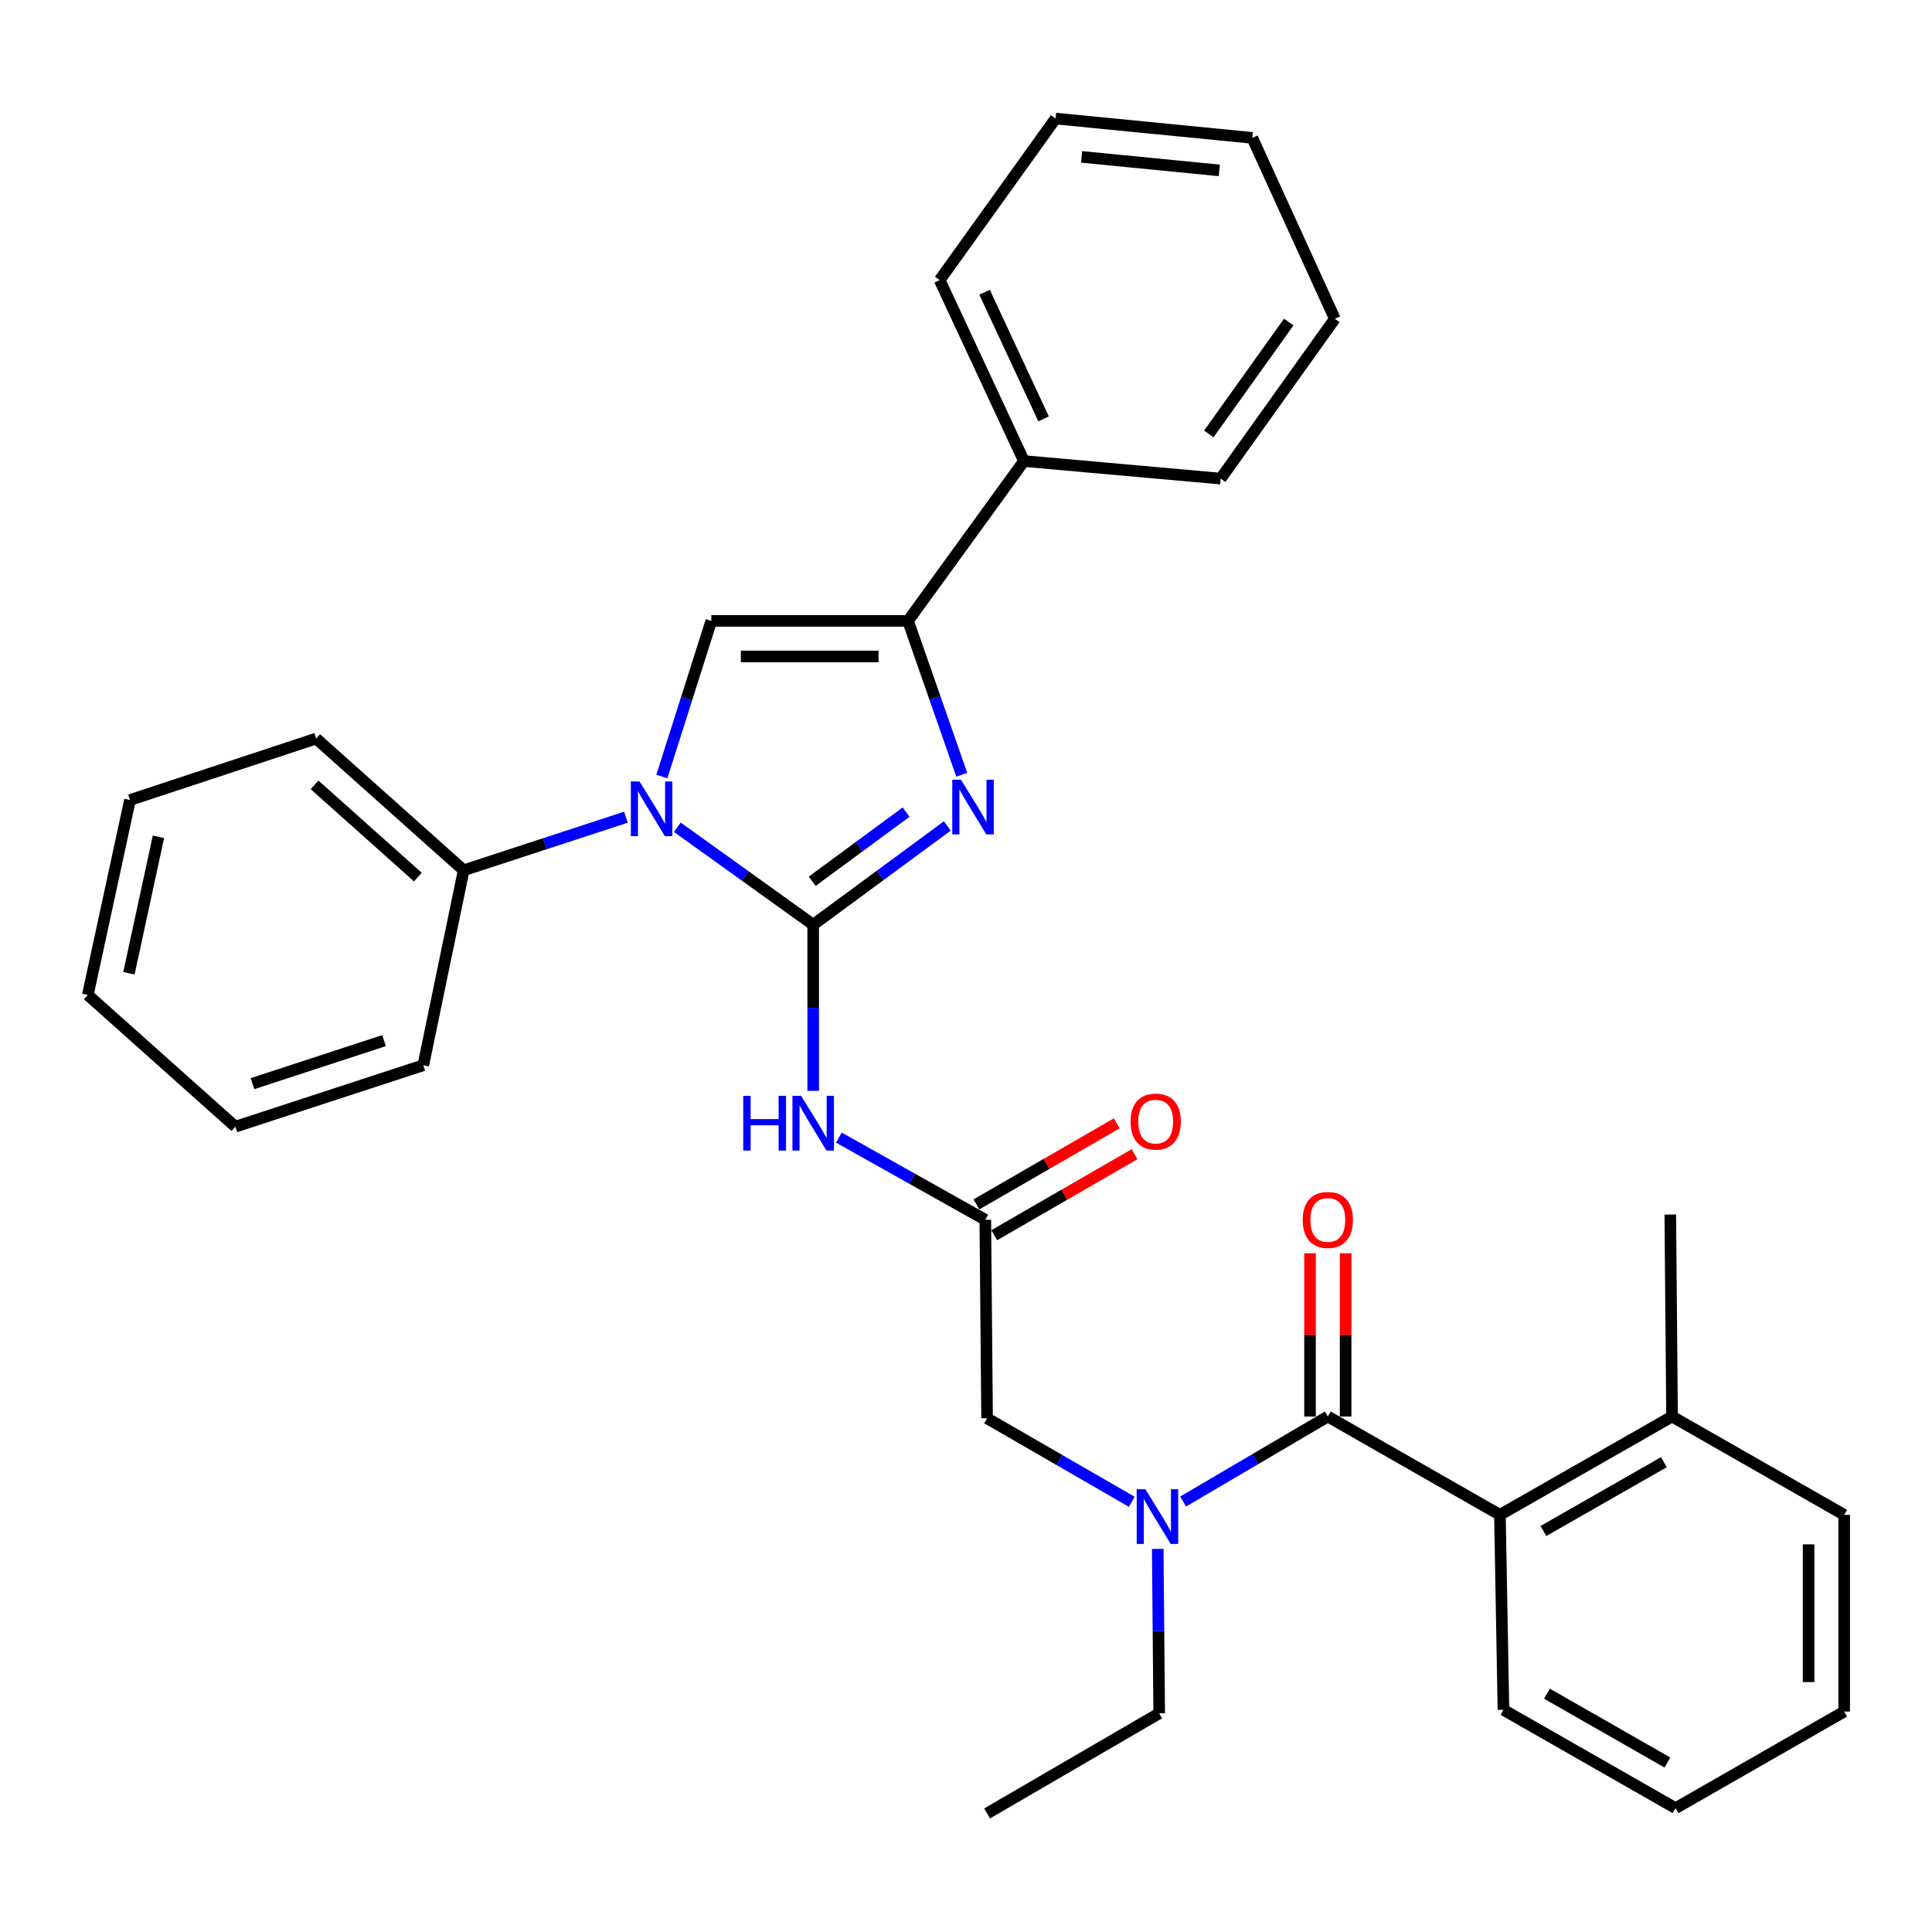 <?xml version='1.0' encoding='iso-8859-1'?>
<svg version='1.1' baseProfile='full'
              xmlns='http://www.w3.org/2000/svg'
                      xmlns:rdkit='http://www.rdkit.org/xml'
                      xmlns:xlink='http://www.w3.org/1999/xlink'
                  xml:space='preserve'
width='1000px' height='1000px' viewBox='0 0 1000 1000'>
<!-- END OF HEADER -->
<rect style='opacity:1.0;fill:#FFFFFF;stroke:none' width='1000' height='1000' x='0' y='0'> </rect>
<path class='bond-0' d='M 585.808,777.329 L 548.36,755.712' style='fill:none;fill-rule:evenodd;stroke:#0000FF;stroke-width:6px;stroke-linecap:butt;stroke-linejoin:miter;stroke-opacity:1' />
<path class='bond-0' d='M 548.36,755.712 L 510.911,734.095' style='fill:none;fill-rule:evenodd;stroke:#000000;stroke-width:6px;stroke-linecap:butt;stroke-linejoin:miter;stroke-opacity:1' />
<path class='bond-1' d='M 612.391,777.185 L 649.833,755.185' style='fill:none;fill-rule:evenodd;stroke:#0000FF;stroke-width:6px;stroke-linecap:butt;stroke-linejoin:miter;stroke-opacity:1' />
<path class='bond-1' d='M 649.833,755.185 L 687.276,733.184' style='fill:none;fill-rule:evenodd;stroke:#000000;stroke-width:6px;stroke-linecap:butt;stroke-linejoin:miter;stroke-opacity:1' />
<path class='bond-2' d='M 599.242,801.704 L 599.618,844.259' style='fill:none;fill-rule:evenodd;stroke:#0000FF;stroke-width:6px;stroke-linecap:butt;stroke-linejoin:miter;stroke-opacity:1' />
<path class='bond-2' d='M 599.618,844.259 L 599.994,886.815' style='fill:none;fill-rule:evenodd;stroke:#000000;stroke-width:6px;stroke-linecap:butt;stroke-linejoin:miter;stroke-opacity:1' />
<path class='bond-3' d='M 776.359,784.087 L 865.452,733.184' style='fill:none;fill-rule:evenodd;stroke:#000000;stroke-width:6px;stroke-linecap:butt;stroke-linejoin:miter;stroke-opacity:1' />
<path class='bond-3' d='M 798.863,792.449 L 861.228,756.817' style='fill:none;fill-rule:evenodd;stroke:#000000;stroke-width:6px;stroke-linecap:butt;stroke-linejoin:miter;stroke-opacity:1' />
<path class='bond-4' d='M 776.359,784.087 L 778.181,885.003' style='fill:none;fill-rule:evenodd;stroke:#000000;stroke-width:6px;stroke-linecap:butt;stroke-linejoin:miter;stroke-opacity:1' />
<path class='bond-5' d='M 776.359,784.087 L 687.276,733.184' style='fill:none;fill-rule:evenodd;stroke:#000000;stroke-width:6px;stroke-linecap:butt;stroke-linejoin:miter;stroke-opacity:1' />
<path class='bond-6' d='M 696.488,733.184 L 696.488,690.928' style='fill:none;fill-rule:evenodd;stroke:#000000;stroke-width:6px;stroke-linecap:butt;stroke-linejoin:miter;stroke-opacity:1' />
<path class='bond-6' d='M 696.488,690.928 L 696.488,648.673' style='fill:none;fill-rule:evenodd;stroke:#FF0000;stroke-width:6px;stroke-linecap:butt;stroke-linejoin:miter;stroke-opacity:1' />
<path class='bond-6' d='M 678.064,733.184 L 678.064,690.928' style='fill:none;fill-rule:evenodd;stroke:#000000;stroke-width:6px;stroke-linecap:butt;stroke-linejoin:miter;stroke-opacity:1' />
<path class='bond-6' d='M 678.064,690.928 L 678.064,648.673' style='fill:none;fill-rule:evenodd;stroke:#FF0000;stroke-width:6px;stroke-linecap:butt;stroke-linejoin:miter;stroke-opacity:1' />
<path class='bond-7' d='M 865.452,733.184 L 864.541,628.635' style='fill:none;fill-rule:evenodd;stroke:#000000;stroke-width:6px;stroke-linecap:butt;stroke-linejoin:miter;stroke-opacity:1' />
<path class='bond-8' d='M 865.452,733.184 L 954.545,784.087' style='fill:none;fill-rule:evenodd;stroke:#000000;stroke-width:6px;stroke-linecap:butt;stroke-linejoin:miter;stroke-opacity:1' />
<path class='bond-9' d='M 778.181,885.003 L 867.274,935.906' style='fill:none;fill-rule:evenodd;stroke:#000000;stroke-width:6px;stroke-linecap:butt;stroke-linejoin:miter;stroke-opacity:1' />
<path class='bond-9' d='M 800.685,876.641 L 863.05,912.273' style='fill:none;fill-rule:evenodd;stroke:#000000;stroke-width:6px;stroke-linecap:butt;stroke-linejoin:miter;stroke-opacity:1' />
<path class='bond-10' d='M 599.994,886.815 L 510.911,938.639' style='fill:none;fill-rule:evenodd;stroke:#000000;stroke-width:6px;stroke-linecap:butt;stroke-linejoin:miter;stroke-opacity:1' />
<path class='bond-11' d='M 434.201,588.826 L 472.101,610.097' style='fill:none;fill-rule:evenodd;stroke:#0000FF;stroke-width:6px;stroke-linecap:butt;stroke-linejoin:miter;stroke-opacity:1' />
<path class='bond-11' d='M 472.101,610.097 L 510,631.367' style='fill:none;fill-rule:evenodd;stroke:#000000;stroke-width:6px;stroke-linecap:butt;stroke-linejoin:miter;stroke-opacity:1' />
<path class='bond-12' d='M 420.907,564.637 L 420.907,521.637' style='fill:none;fill-rule:evenodd;stroke:#0000FF;stroke-width:6px;stroke-linecap:butt;stroke-linejoin:miter;stroke-opacity:1' />
<path class='bond-12' d='M 420.907,521.637 L 420.907,478.638' style='fill:none;fill-rule:evenodd;stroke:#000000;stroke-width:6px;stroke-linecap:butt;stroke-linejoin:miter;stroke-opacity:1' />
<path class='bond-13' d='M 514.607,639.346 L 550.925,618.377' style='fill:none;fill-rule:evenodd;stroke:#000000;stroke-width:6px;stroke-linecap:butt;stroke-linejoin:miter;stroke-opacity:1' />
<path class='bond-13' d='M 550.925,618.377 L 587.243,597.408' style='fill:none;fill-rule:evenodd;stroke:#FF0000;stroke-width:6px;stroke-linecap:butt;stroke-linejoin:miter;stroke-opacity:1' />
<path class='bond-13' d='M 505.394,623.389 L 541.713,602.421' style='fill:none;fill-rule:evenodd;stroke:#000000;stroke-width:6px;stroke-linecap:butt;stroke-linejoin:miter;stroke-opacity:1' />
<path class='bond-13' d='M 541.713,602.421 L 578.031,581.452' style='fill:none;fill-rule:evenodd;stroke:#FF0000;stroke-width:6px;stroke-linecap:butt;stroke-linejoin:miter;stroke-opacity:1' />
<path class='bond-14' d='M 510,631.367 L 510.911,734.095' style='fill:none;fill-rule:evenodd;stroke:#000000;stroke-width:6px;stroke-linecap:butt;stroke-linejoin:miter;stroke-opacity:1' />
<path class='bond-15' d='M 350.583,428.186 L 385.745,453.412' style='fill:none;fill-rule:evenodd;stroke:#0000FF;stroke-width:6px;stroke-linecap:butt;stroke-linejoin:miter;stroke-opacity:1' />
<path class='bond-15' d='M 385.745,453.412 L 420.907,478.638' style='fill:none;fill-rule:evenodd;stroke:#000000;stroke-width:6px;stroke-linecap:butt;stroke-linejoin:miter;stroke-opacity:1' />
<path class='bond-16' d='M 342.581,401.923 L 355.381,361.643' style='fill:none;fill-rule:evenodd;stroke:#0000FF;stroke-width:6px;stroke-linecap:butt;stroke-linejoin:miter;stroke-opacity:1' />
<path class='bond-16' d='M 355.381,361.643 L 368.182,321.363' style='fill:none;fill-rule:evenodd;stroke:#000000;stroke-width:6px;stroke-linecap:butt;stroke-linejoin:miter;stroke-opacity:1' />
<path class='bond-17' d='M 323.971,422.986 L 281.985,436.722' style='fill:none;fill-rule:evenodd;stroke:#0000FF;stroke-width:6px;stroke-linecap:butt;stroke-linejoin:miter;stroke-opacity:1' />
<path class='bond-17' d='M 281.985,436.722 L 239.998,450.458' style='fill:none;fill-rule:evenodd;stroke:#000000;stroke-width:6px;stroke-linecap:butt;stroke-linejoin:miter;stroke-opacity:1' />
<path class='bond-18' d='M 420.907,478.638 L 455.616,453.08' style='fill:none;fill-rule:evenodd;stroke:#000000;stroke-width:6px;stroke-linecap:butt;stroke-linejoin:miter;stroke-opacity:1' />
<path class='bond-18' d='M 455.616,453.08 L 490.325,427.523' style='fill:none;fill-rule:evenodd;stroke:#0000FF;stroke-width:6px;stroke-linecap:butt;stroke-linejoin:miter;stroke-opacity:1' />
<path class='bond-18' d='M 420.395,456.134 L 444.692,438.244' style='fill:none;fill-rule:evenodd;stroke:#000000;stroke-width:6px;stroke-linecap:butt;stroke-linejoin:miter;stroke-opacity:1' />
<path class='bond-18' d='M 444.692,438.244 L 468.988,420.354' style='fill:none;fill-rule:evenodd;stroke:#0000FF;stroke-width:6px;stroke-linecap:butt;stroke-linejoin:miter;stroke-opacity:1' />
<path class='bond-19' d='M 497.8,401.012 L 483.9,361.188' style='fill:none;fill-rule:evenodd;stroke:#0000FF;stroke-width:6px;stroke-linecap:butt;stroke-linejoin:miter;stroke-opacity:1' />
<path class='bond-19' d='M 483.9,361.188 L 469.999,321.363' style='fill:none;fill-rule:evenodd;stroke:#000000;stroke-width:6px;stroke-linecap:butt;stroke-linejoin:miter;stroke-opacity:1' />
<path class='bond-20' d='M 469.999,321.363 L 530.001,238.637' style='fill:none;fill-rule:evenodd;stroke:#000000;stroke-width:6px;stroke-linecap:butt;stroke-linejoin:miter;stroke-opacity:1' />
<path class='bond-21' d='M 469.999,321.363 L 368.182,321.363' style='fill:none;fill-rule:evenodd;stroke:#000000;stroke-width:6px;stroke-linecap:butt;stroke-linejoin:miter;stroke-opacity:1' />
<path class='bond-21' d='M 454.726,339.788 L 383.455,339.788' style='fill:none;fill-rule:evenodd;stroke:#000000;stroke-width:6px;stroke-linecap:butt;stroke-linejoin:miter;stroke-opacity:1' />
<path class='bond-22' d='M 690.91,165 L 631.818,247.726' style='fill:none;fill-rule:evenodd;stroke:#000000;stroke-width:6px;stroke-linecap:butt;stroke-linejoin:miter;stroke-opacity:1' />
<path class='bond-22' d='M 667.053,166.699 L 625.689,224.608' style='fill:none;fill-rule:evenodd;stroke:#000000;stroke-width:6px;stroke-linecap:butt;stroke-linejoin:miter;stroke-opacity:1' />
<path class='bond-23' d='M 690.91,165 L 648.185,71.362' style='fill:none;fill-rule:evenodd;stroke:#000000;stroke-width:6px;stroke-linecap:butt;stroke-linejoin:miter;stroke-opacity:1' />
<path class='bond-24' d='M 648.185,71.362 L 546.358,61.361' style='fill:none;fill-rule:evenodd;stroke:#000000;stroke-width:6px;stroke-linecap:butt;stroke-linejoin:miter;stroke-opacity:1' />
<path class='bond-24' d='M 631.11,88.198 L 559.832,81.198' style='fill:none;fill-rule:evenodd;stroke:#000000;stroke-width:6px;stroke-linecap:butt;stroke-linejoin:miter;stroke-opacity:1' />
<path class='bond-25' d='M 67.278,414.09 L 45.455,514.996' style='fill:none;fill-rule:evenodd;stroke:#000000;stroke-width:6px;stroke-linecap:butt;stroke-linejoin:miter;stroke-opacity:1' />
<path class='bond-25' d='M 82.012,433.121 L 66.736,503.754' style='fill:none;fill-rule:evenodd;stroke:#000000;stroke-width:6px;stroke-linecap:butt;stroke-linejoin:miter;stroke-opacity:1' />
<path class='bond-26' d='M 67.278,414.09 L 163.638,382.277' style='fill:none;fill-rule:evenodd;stroke:#000000;stroke-width:6px;stroke-linecap:butt;stroke-linejoin:miter;stroke-opacity:1' />
<path class='bond-27' d='M 45.455,514.996 L 121.825,583.177' style='fill:none;fill-rule:evenodd;stroke:#000000;stroke-width:6px;stroke-linecap:butt;stroke-linejoin:miter;stroke-opacity:1' />
<path class='bond-28' d='M 121.825,583.177 L 219.096,551.364' style='fill:none;fill-rule:evenodd;stroke:#000000;stroke-width:6px;stroke-linecap:butt;stroke-linejoin:miter;stroke-opacity:1' />
<path class='bond-28' d='M 130.688,560.893 L 198.778,538.624' style='fill:none;fill-rule:evenodd;stroke:#000000;stroke-width:6px;stroke-linecap:butt;stroke-linejoin:miter;stroke-opacity:1' />
<path class='bond-29' d='M 219.096,551.364 L 239.998,450.458' style='fill:none;fill-rule:evenodd;stroke:#000000;stroke-width:6px;stroke-linecap:butt;stroke-linejoin:miter;stroke-opacity:1' />
<path class='bond-30' d='M 239.998,450.458 L 163.638,382.277' style='fill:none;fill-rule:evenodd;stroke:#000000;stroke-width:6px;stroke-linecap:butt;stroke-linejoin:miter;stroke-opacity:1' />
<path class='bond-30' d='M 216.273,453.974 L 162.821,406.248' style='fill:none;fill-rule:evenodd;stroke:#000000;stroke-width:6px;stroke-linecap:butt;stroke-linejoin:miter;stroke-opacity:1' />
<path class='bond-31' d='M 546.358,61.361 L 486.366,144.999' style='fill:none;fill-rule:evenodd;stroke:#000000;stroke-width:6px;stroke-linecap:butt;stroke-linejoin:miter;stroke-opacity:1' />
<path class='bond-32' d='M 486.366,144.999 L 530.001,238.637' style='fill:none;fill-rule:evenodd;stroke:#000000;stroke-width:6px;stroke-linecap:butt;stroke-linejoin:miter;stroke-opacity:1' />
<path class='bond-32' d='M 509.611,151.262 L 540.156,216.809' style='fill:none;fill-rule:evenodd;stroke:#000000;stroke-width:6px;stroke-linecap:butt;stroke-linejoin:miter;stroke-opacity:1' />
<path class='bond-33' d='M 530.001,238.637 L 631.818,247.726' style='fill:none;fill-rule:evenodd;stroke:#000000;stroke-width:6px;stroke-linecap:butt;stroke-linejoin:miter;stroke-opacity:1' />
<path class='bond-34' d='M 954.545,784.087 L 954.545,885.904' style='fill:none;fill-rule:evenodd;stroke:#000000;stroke-width:6px;stroke-linecap:butt;stroke-linejoin:miter;stroke-opacity:1' />
<path class='bond-34' d='M 936.121,799.36 L 936.121,870.631' style='fill:none;fill-rule:evenodd;stroke:#000000;stroke-width:6px;stroke-linecap:butt;stroke-linejoin:miter;stroke-opacity:1' />
<path class='bond-35' d='M 867.274,935.906 L 954.545,885.904' style='fill:none;fill-rule:evenodd;stroke:#000000;stroke-width:6px;stroke-linecap:butt;stroke-linejoin:miter;stroke-opacity:1' />
<path  class='atom-0' d='M 592.834 770.838
L 602.114 785.838
Q 603.034 787.318, 604.514 789.998
Q 605.994 792.678, 606.074 792.838
L 606.074 770.838
L 609.834 770.838
L 609.834 799.158
L 605.954 799.158
L 595.994 782.758
Q 594.834 780.838, 593.594 778.638
Q 592.394 776.438, 592.034 775.758
L 592.034 799.158
L 588.354 799.158
L 588.354 770.838
L 592.834 770.838
' fill='#0000FF'/>
<path  class='atom-3' d='M 674.276 631.447
Q 674.276 624.647, 677.636 620.847
Q 680.996 617.047, 687.276 617.047
Q 693.556 617.047, 696.916 620.847
Q 700.276 624.647, 700.276 631.447
Q 700.276 638.327, 696.876 642.247
Q 693.476 646.127, 687.276 646.127
Q 681.036 646.127, 677.636 642.247
Q 674.276 638.367, 674.276 631.447
M 687.276 642.927
Q 691.596 642.927, 693.916 640.047
Q 696.276 637.127, 696.276 631.447
Q 696.276 625.887, 693.916 623.087
Q 691.596 620.247, 687.276 620.247
Q 682.956 620.247, 680.596 623.047
Q 678.276 625.847, 678.276 631.447
Q 678.276 637.167, 680.596 640.047
Q 682.956 642.927, 687.276 642.927
' fill='#FF0000'/>
<path  class='atom-8' d='M 384.687 567.205
L 388.527 567.205
L 388.527 579.245
L 403.007 579.245
L 403.007 567.205
L 406.847 567.205
L 406.847 595.525
L 403.007 595.525
L 403.007 582.445
L 388.527 582.445
L 388.527 595.525
L 384.687 595.525
L 384.687 567.205
' fill='#0000FF'/>
<path  class='atom-8' d='M 414.647 567.205
L 423.927 582.205
Q 424.847 583.685, 426.327 586.365
Q 427.807 589.045, 427.887 589.205
L 427.887 567.205
L 431.647 567.205
L 431.647 595.525
L 427.767 595.525
L 417.807 579.125
Q 416.647 577.205, 415.407 575.005
Q 414.207 572.805, 413.847 572.125
L 413.847 595.525
L 410.167 595.525
L 410.167 567.205
L 414.647 567.205
' fill='#0000FF'/>
<path  class='atom-10' d='M 585.183 580.534
Q 585.183 573.734, 588.543 569.934
Q 591.903 566.134, 598.183 566.134
Q 604.463 566.134, 607.823 569.934
Q 611.183 573.734, 611.183 580.534
Q 611.183 587.414, 607.783 591.334
Q 604.383 595.214, 598.183 595.214
Q 591.943 595.214, 588.543 591.334
Q 585.183 587.454, 585.183 580.534
M 598.183 592.014
Q 602.503 592.014, 604.823 589.134
Q 607.183 586.214, 607.183 580.534
Q 607.183 574.974, 604.823 572.174
Q 602.503 569.334, 598.183 569.334
Q 593.863 569.334, 591.503 572.134
Q 589.183 574.934, 589.183 580.534
Q 589.183 586.254, 591.503 589.134
Q 593.863 592.014, 598.183 592.014
' fill='#FF0000'/>
<path  class='atom-12' d='M 331.01 404.475
L 340.29 419.475
Q 341.21 420.955, 342.69 423.635
Q 344.17 426.315, 344.25 426.475
L 344.25 404.475
L 348.01 404.475
L 348.01 432.795
L 344.13 432.795
L 334.17 416.395
Q 333.01 414.475, 331.77 412.275
Q 330.57 410.075, 330.21 409.395
L 330.21 432.795
L 326.53 432.795
L 326.53 404.475
L 331.01 404.475
' fill='#0000FF'/>
<path  class='atom-14' d='M 497.374 403.564
L 506.654 418.564
Q 507.574 420.044, 509.054 422.724
Q 510.534 425.404, 510.614 425.564
L 510.614 403.564
L 514.374 403.564
L 514.374 431.884
L 510.494 431.884
L 500.534 415.484
Q 499.374 413.564, 498.134 411.364
Q 496.934 409.164, 496.574 408.484
L 496.574 431.884
L 492.894 431.884
L 492.894 403.564
L 497.374 403.564
' fill='#0000FF'/>
</svg>
